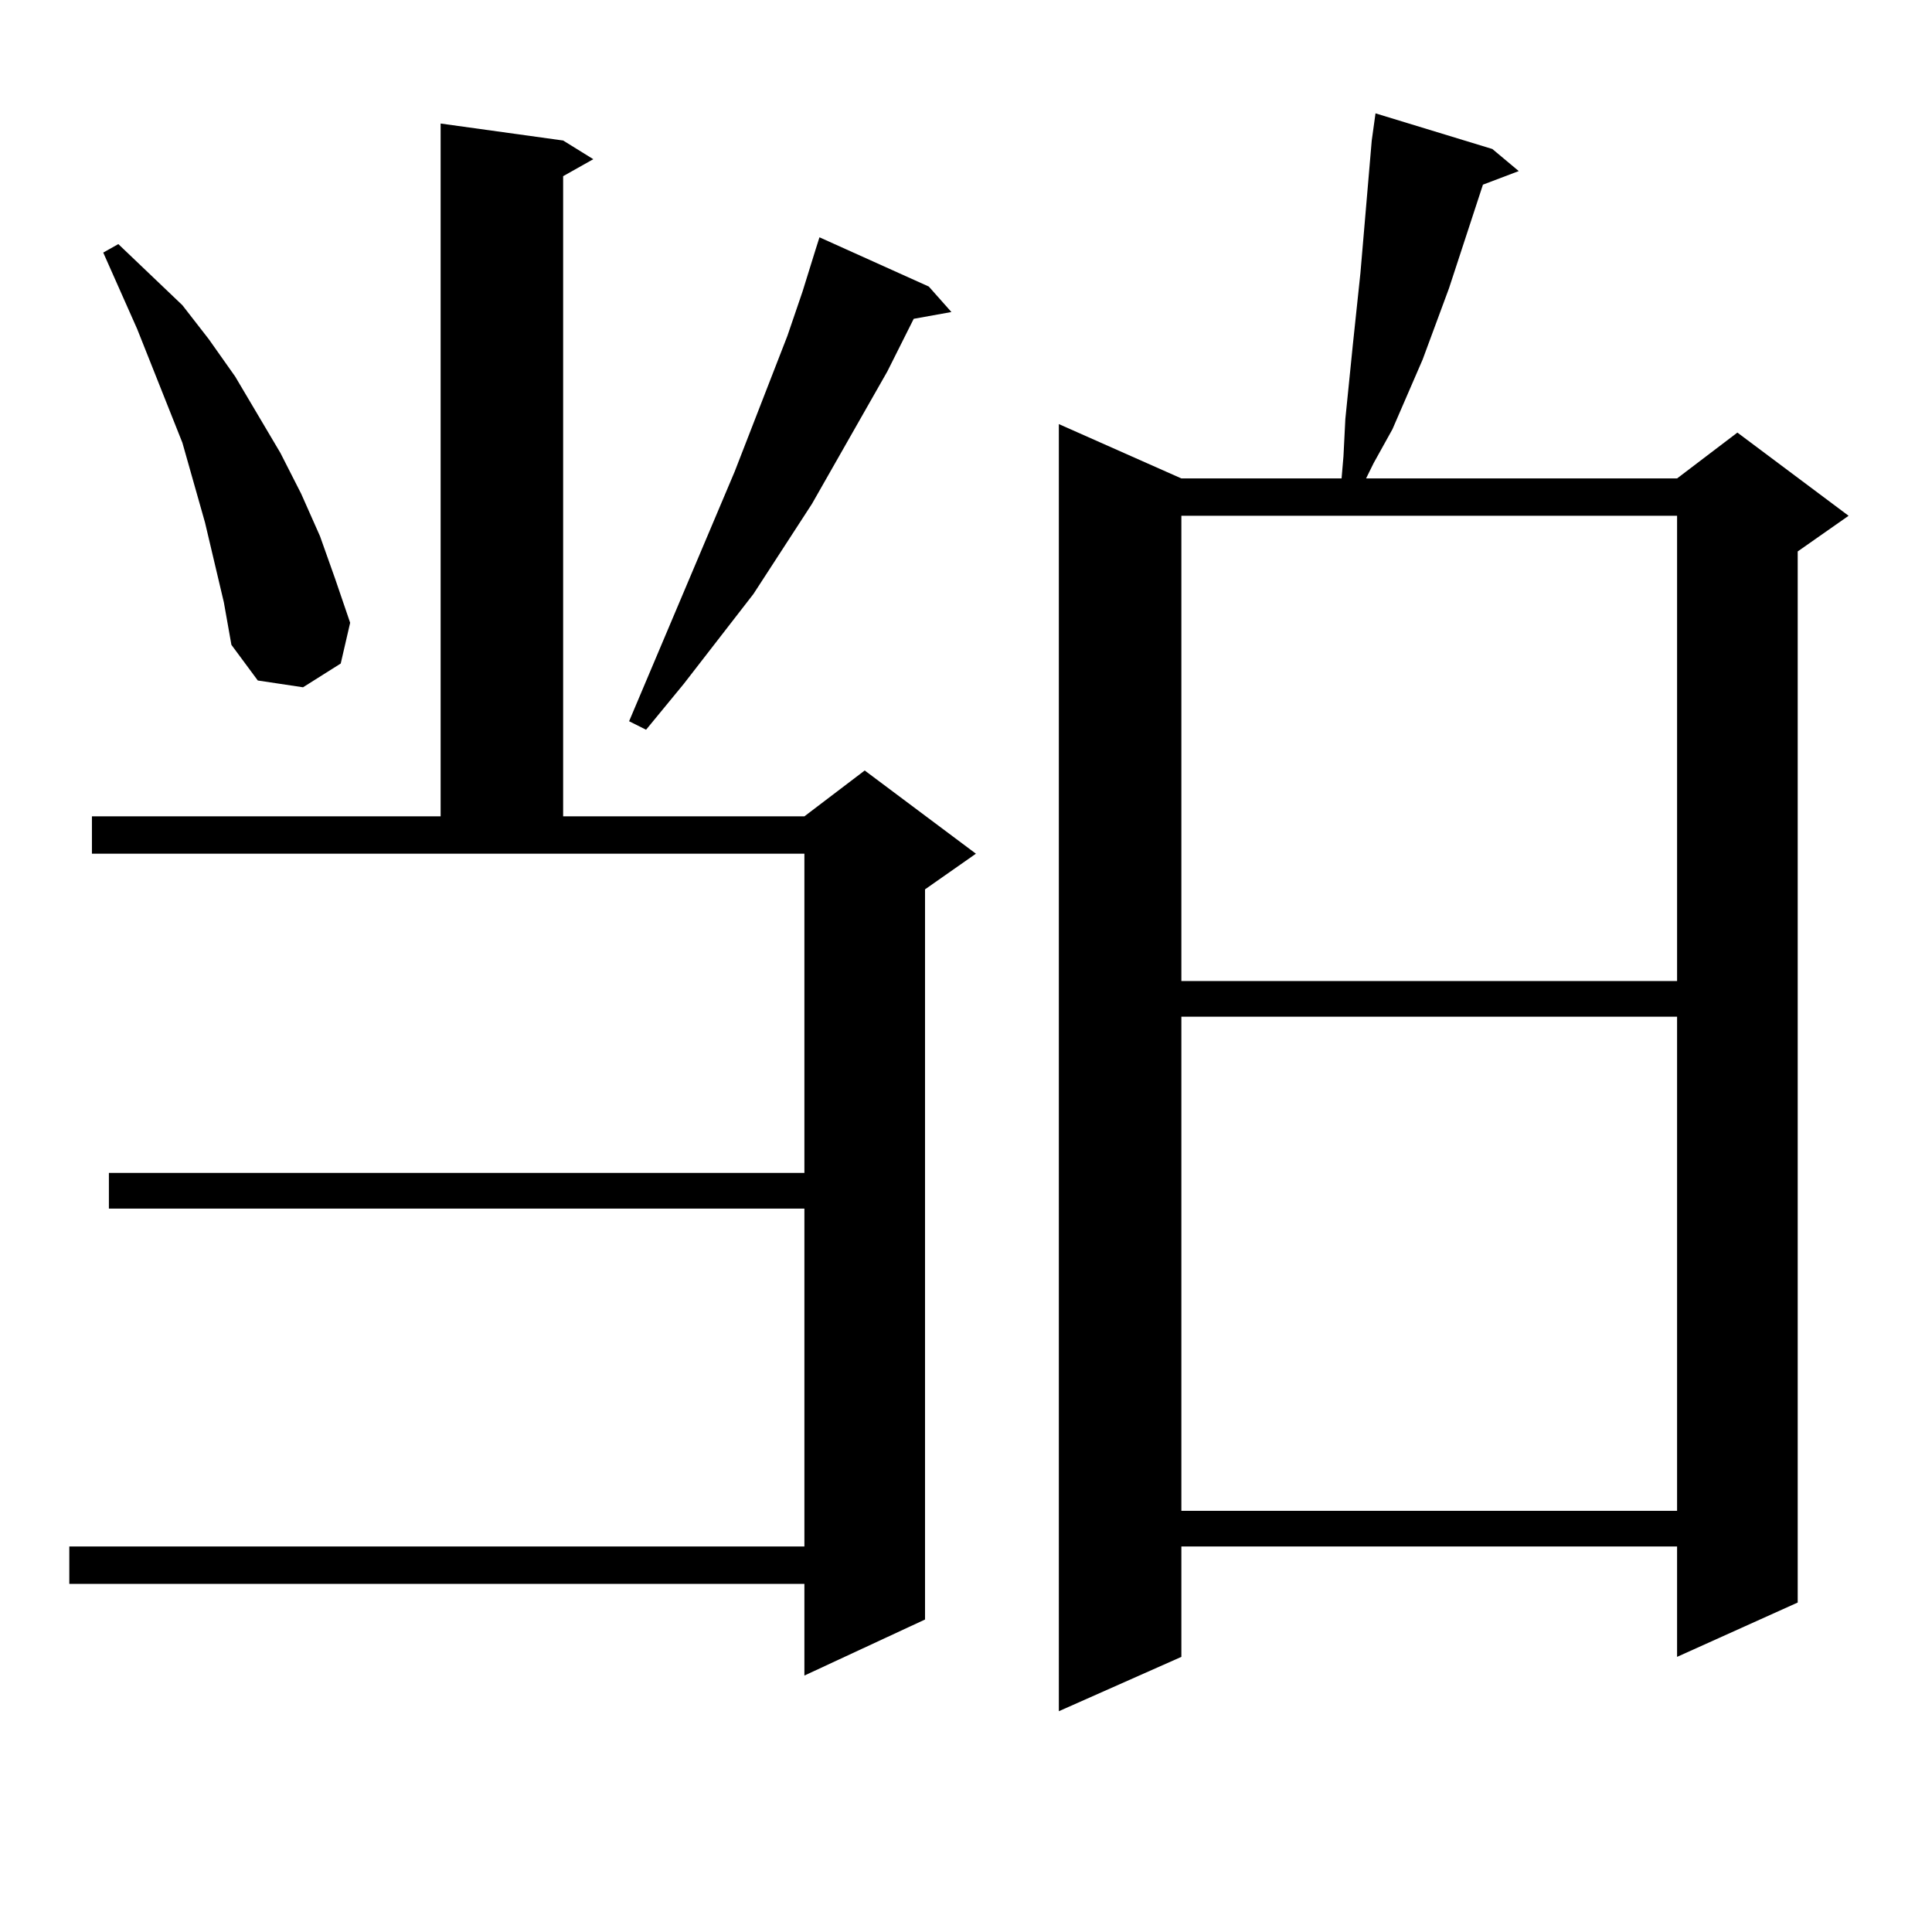 <?xml version="1.0" encoding="utf-8"?>
<!-- Generator: Adobe Illustrator 16.0.0, SVG Export Plug-In . SVG Version: 6.00 Build 0)  -->
<!DOCTYPE svg PUBLIC "-//W3C//DTD SVG 1.1//EN" "http://www.w3.org/Graphics/SVG/1.1/DTD/svg11.dtd">
<svg version="1.1" id="图层_1" xmlns="http://www.w3.org/2000/svg" xmlns:xlink="http://www.w3.org/1999/xlink" x="0px" y="0px"
	 width="1000px" height="1000px" viewBox="0 0 1000 1000" enable-background="new 0 0 1000 1000" xml:space="preserve">
<path d="M47.584,422.535h180.483V63.941l63.413,8.789l15.609,9.668l-15.609,8.789v331.348h124.875l31.219-23.73l57.56,43.066
	l-26.341,18.457v377.93l-62.438,29.004v-47.461H35.877v-19.336h380.479V625.563H56.364v-18.457h359.991V441.871H47.584V422.535z
	 M115.875,311.793l-9.756-41.309l-11.707-41.309l-23.414-58.887l-17.561-39.551l7.805-4.395l33.17,31.641l13.658,17.578
	l13.658,19.336l23.414,39.551l10.731,21.094l9.756,21.973l7.805,21.973l7.805,22.852l-4.878,21.094l-19.512,12.305l-23.414-3.516
	l-13.658-18.457L115.875,311.793z M480.744,148.316l11.707,13.184l-19.512,3.516l-13.658,27.246l-39.023,68.555l-30.243,46.582
	l-36.097,46.582l-19.512,23.73l-8.78-4.395l54.633-129.199l27.316-70.313l7.805-22.852l6.829-21.973l1.951-6.152L480.744,148.316z
	 M772.444,77.125l13.658,11.426l-18.536,7.031l-17.561,53.613l-13.658,36.914l-15.609,36.035l-9.756,17.578l-3.902,7.91h160.972
	l31.219-23.73l57.56,43.066l-26.341,18.457v544.043l-62.438,28.125v-57.129H611.473v57.129l-63.413,28.125V219.508l63.413,28.125
	h82.925l0.976-11.426l0.976-19.336l1.951-19.336l1.951-19.336l1.951-18.457l1.951-18.457l5.854-68.555l1.951-14.063L772.444,77.125z
	 M611.473,266.969v240.82h256.579v-240.82H611.473z M611.473,526.246v255.762h256.579V526.246H611.473z"/>
</svg>
